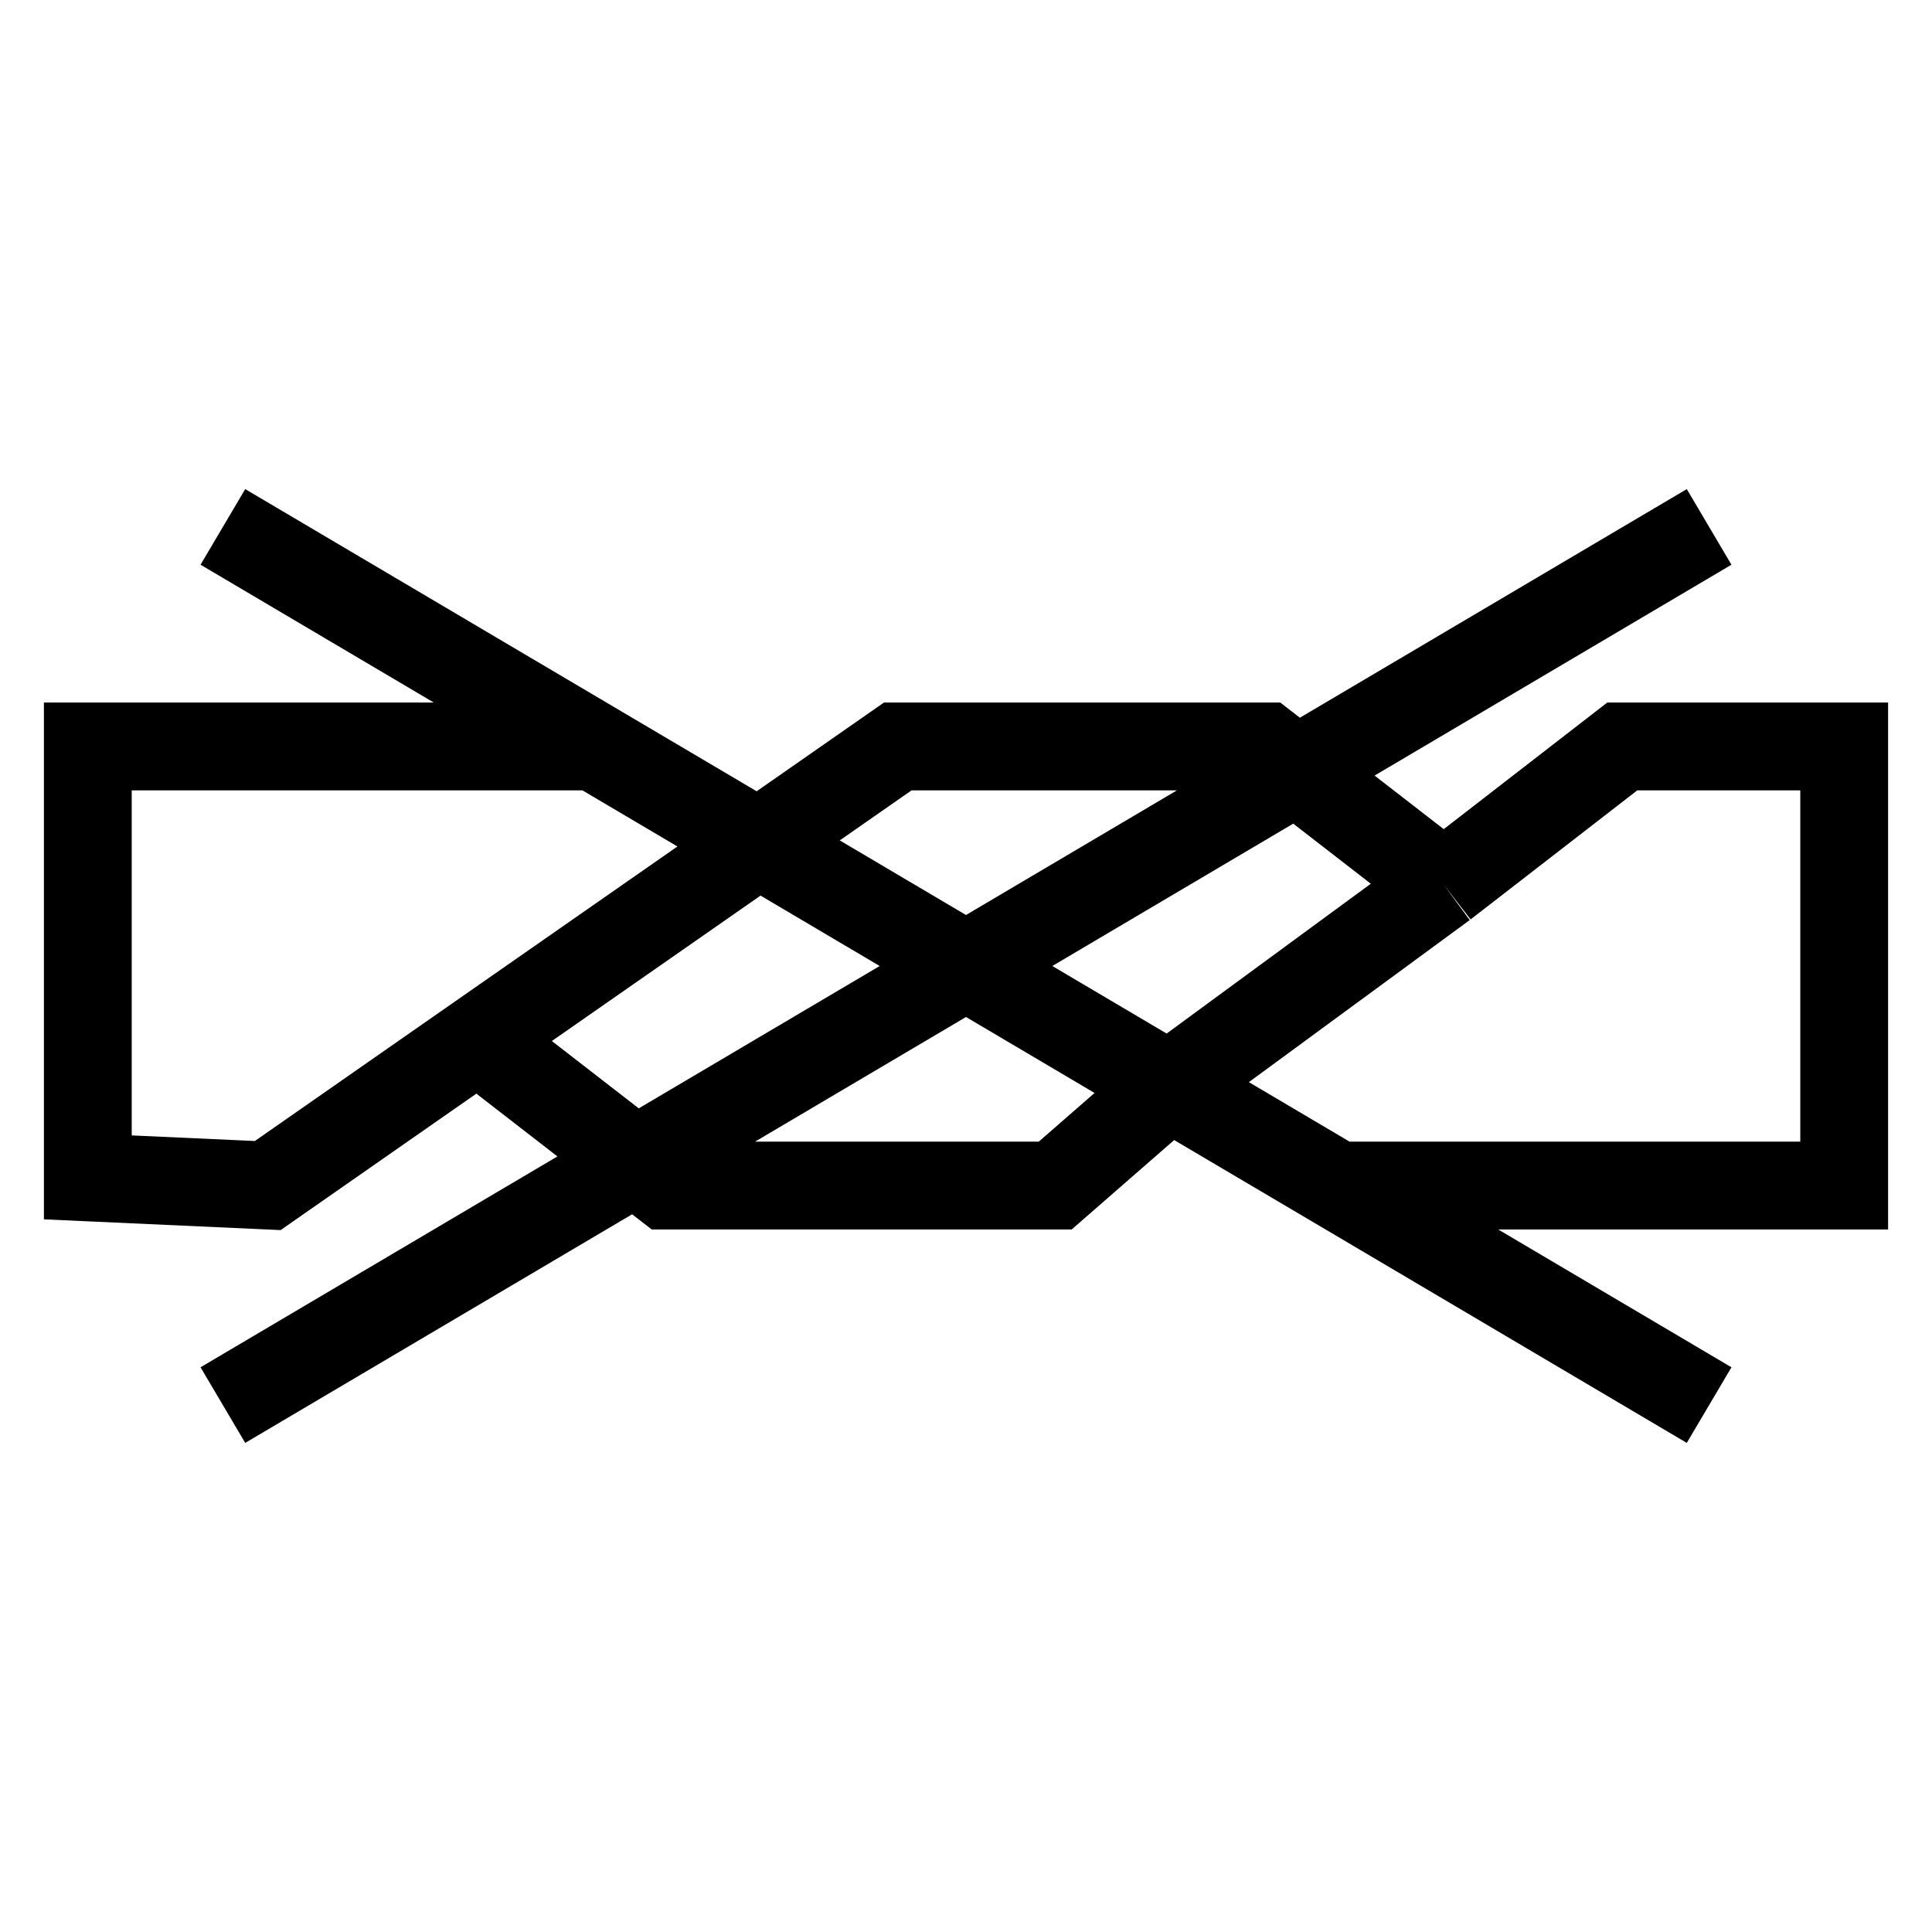 <svg width="22" height="22" viewBox="0 0 22 22" fill="none" xmlns="http://www.w3.org/2000/svg">
<path d="M2.538 6L11 11M11 11L19.462 16M11 11L19.462 6M11 11L2.538 16M16.44 10.074L14.408 8.5H10.223L5.44 11.833M16.44 10.074L18.473 8.5H21V13.5H15.231L13.314 12.368M16.44 10.074L13.314 12.368M8.638 9.604L6.769 8.5H1V13.407L3.049 13.5L5.44 11.833M5.44 11.833L7.592 13.5H12.016L13.314 12.368" stroke="black"/>
</svg>
